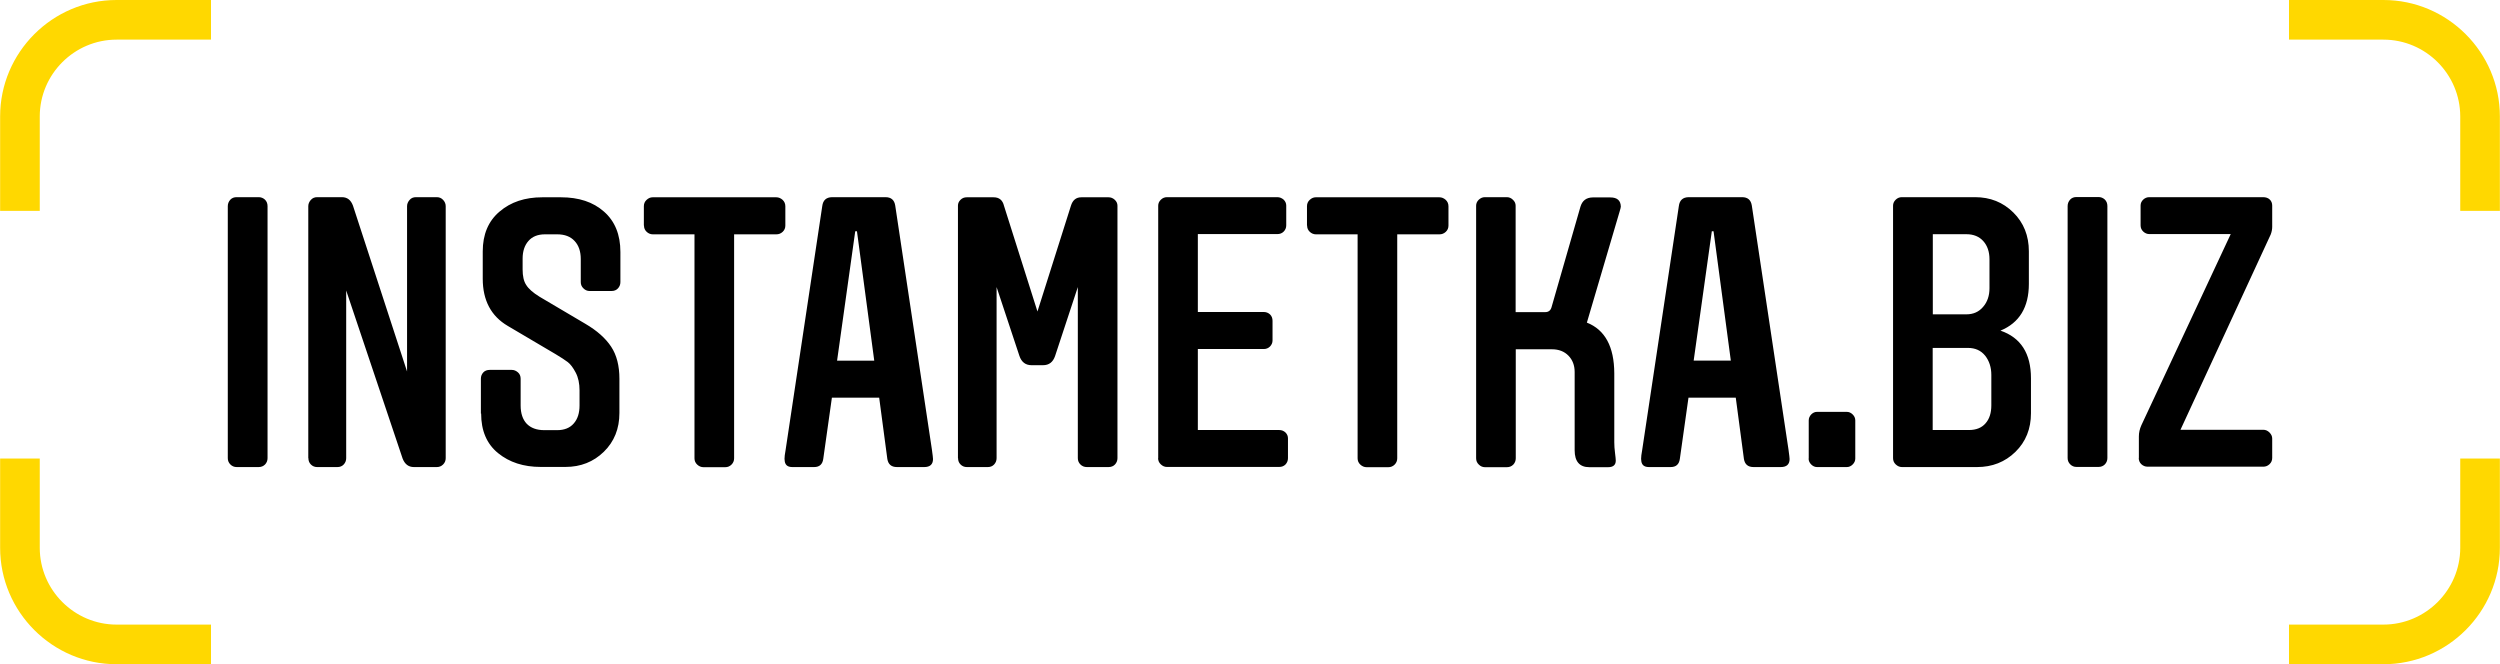<?xml version="1.0" encoding="UTF-8"?> <!-- Creator: CorelDRAW 2019 (64-Bit) --> <svg xmlns="http://www.w3.org/2000/svg" xmlns:xlink="http://www.w3.org/1999/xlink" xml:space="preserve" width="86.732mm" height="23.044mm" style="shape-rendering:geometricPrecision; text-rendering:geometricPrecision; image-rendering:optimizeQuality; fill-rule:evenodd; clip-rule:evenodd" viewBox="0 0 202.47 53.8"> <defs> <style type="text/css"> <![CDATA[ .fil0 {fill:#FFD800} .fil1 {fill:black;fill-rule:nonzero} ]]> </style> </defs> <g id="Слой_x0020_1">  <g id="_2298239128288"> <path class="fil0" d="M17.08 53.8l-7.65 0c-5.19,0 -9.43,-4.24 -9.43,-9.43l0 -7.23 3.21 0 0 7.23c0,3.42 2.8,6.22 6.22,6.22l7.65 0 0 3.21z"></path> <path class="fil0" d="M202.47 37.14l0 7.23c0,5.19 -4.24,9.43 -9.43,9.43l-7.65 0 0 -3.21 7.65 0c3.42,0 6.22,-2.8 6.22,-6.22l0 -7.23 3.21 0z"></path> <path class="fil0" d="M185.39 0l7.65 0c5.19,0 9.43,4.24 9.43,9.43l0 7.65 -3.21 0 0 -7.65c0,-3.42 -2.8,-6.22 -6.22,-6.22l-7.65 0 0 -3.21z"></path> <path class="fil0" d="M9.43 0l7.65 0 0 3.21 -7.65 0c-3.42,0 -6.22,2.8 -6.22,6.22l0 7.65 -3.21 0 0 -7.65c0,-5.19 4.24,-9.43 9.43,-9.43z"></path> </g> <path class="fil1" d="M18.44 37.11l0 -20.41c0,-0.2 0.07,-0.37 0.2,-0.52 0.14,-0.15 0.31,-0.21 0.52,-0.21l1.78 0c0.2,0 0.37,0.07 0.51,0.2 0.14,0.14 0.21,0.31 0.21,0.53l0 20.41c0,0.2 -0.07,0.37 -0.2,0.51 -0.14,0.14 -0.31,0.21 -0.52,0.21l-1.78 0c-0.2,0 -0.37,-0.07 -0.51,-0.21 -0.14,-0.14 -0.21,-0.31 -0.21,-0.51zm6.52 0l0 -20.41c0,-0.18 0.07,-0.35 0.2,-0.5 0.14,-0.16 0.31,-0.23 0.52,-0.23l2 0c0.44,0 0.73,0.23 0.9,0.69l4.38 13.43 0 -13.39c0,-0.18 0.07,-0.35 0.2,-0.5 0.13,-0.16 0.31,-0.23 0.52,-0.23l1.69 0c0.2,0 0.37,0.07 0.51,0.22 0.14,0.15 0.21,0.32 0.21,0.51l0 20.41c0,0.2 -0.07,0.37 -0.21,0.51 -0.14,0.14 -0.31,0.21 -0.51,0.21l-1.85 0c-0.44,0 -0.74,-0.23 -0.92,-0.69l-4.57 -13.61 0 13.58c0,0.2 -0.07,0.37 -0.2,0.51 -0.13,0.14 -0.3,0.21 -0.52,0.21l-1.63 0c-0.2,0 -0.37,-0.07 -0.51,-0.21 -0.14,-0.14 -0.2,-0.31 -0.2,-0.51zm13.98 -3.61l0 -2.83c0,-0.2 0.07,-0.37 0.2,-0.51 0.13,-0.14 0.31,-0.2 0.52,-0.2l1.78 0c0.19,0 0.35,0.07 0.5,0.2 0.15,0.13 0.22,0.3 0.22,0.52l0 2.17c0,0.63 0.17,1.13 0.49,1.47 0.33,0.34 0.8,0.52 1.42,0.52l1.05 0c0.58,0 1.03,-0.18 1.34,-0.54 0.32,-0.36 0.47,-0.85 0.47,-1.46l0 -1.22c0,-0.56 -0.1,-1.04 -0.31,-1.44 -0.21,-0.4 -0.42,-0.68 -0.64,-0.85 -0.22,-0.17 -0.55,-0.38 -0.98,-0.64l-3.88 -2.29c-1.35,-0.79 -2.03,-2.07 -2.03,-3.82l0 -2.22c0,-1.37 0.45,-2.45 1.36,-3.22 0.91,-0.78 2.06,-1.16 3.46,-1.16l1.52 0c1.44,0 2.6,0.38 3.48,1.16 0.88,0.77 1.33,1.86 1.33,3.27l0 2.44c0,0.2 -0.07,0.37 -0.2,0.51 -0.13,0.14 -0.3,0.21 -0.52,0.21l-1.78 0c-0.18,0 -0.35,-0.07 -0.49,-0.21 -0.15,-0.14 -0.22,-0.31 -0.22,-0.51l0 -1.87c0,-0.62 -0.17,-1.11 -0.5,-1.46 -0.33,-0.36 -0.8,-0.54 -1.41,-0.54l-0.99 0c-0.58,0 -1.03,0.18 -1.34,0.54 -0.31,0.35 -0.47,0.83 -0.47,1.43l0 0.87c0,0.54 0.09,0.96 0.29,1.26 0.19,0.31 0.55,0.63 1.09,0.96l3.69 2.18c0.96,0.56 1.65,1.18 2.1,1.86 0.45,0.68 0.67,1.55 0.67,2.6l0 2.77c0,1.27 -0.42,2.32 -1.26,3.14 -0.84,0.82 -1.88,1.23 -3.11,1.23l-2 0c-1.39,0 -2.54,-0.37 -3.46,-1.12 -0.92,-0.75 -1.37,-1.82 -1.37,-3.21zm13.2 -15.24l0 -1.56c0,-0.2 0.07,-0.37 0.22,-0.51 0.15,-0.14 0.31,-0.21 0.49,-0.21l10.02 0c0.18,0 0.35,0.07 0.5,0.2 0.15,0.14 0.23,0.31 0.23,0.53l0 1.56c0,0.2 -0.07,0.37 -0.22,0.51 -0.15,0.14 -0.32,0.2 -0.51,0.2l-3.42 0 0 18.14c0,0.2 -0.07,0.37 -0.21,0.51 -0.14,0.14 -0.31,0.21 -0.5,0.21l-1.78 0c-0.18,0 -0.35,-0.07 -0.5,-0.21 -0.15,-0.14 -0.22,-0.31 -0.22,-0.51l0 -18.14 -3.38 0c-0.18,0 -0.35,-0.07 -0.49,-0.2 -0.15,-0.14 -0.22,-0.31 -0.22,-0.51zm11.39 18.94c0,-0.18 0.03,-0.43 0.09,-0.75l2.97 -19.76c0.06,-0.47 0.32,-0.71 0.79,-0.72l4.33 0c0.46,0 0.72,0.23 0.79,0.68l2.97 19.76c0.06,0.43 0.09,0.69 0.09,0.77 0,0.43 -0.24,0.65 -0.71,0.65l-2.21 0c-0.45,0 -0.71,-0.22 -0.78,-0.66l-0.66 -4.96 -3.83 0 -0.7 4.96c-0.06,0.44 -0.31,0.66 -0.74,0.66l-1.77 0c-0.42,0 -0.62,-0.21 -0.62,-0.62zm4.26 -7.99l3.01 0 -1.4 -10.48 -0.14 0 -1.47 10.48zm9.79 7.9l0 -20.45c0,-0.19 0.07,-0.34 0.21,-0.48 0.14,-0.14 0.31,-0.2 0.5,-0.2l2.18 0c0.45,0 0.73,0.23 0.84,0.69l2.71 8.56 2.71 -8.56c0.14,-0.46 0.42,-0.69 0.84,-0.69l2.22 0c0.18,0 0.35,0.07 0.49,0.2 0.15,0.14 0.22,0.3 0.22,0.48l0 20.45c0,0.2 -0.07,0.37 -0.2,0.51 -0.13,0.14 -0.31,0.21 -0.52,0.21l-1.76 0c-0.2,0 -0.38,-0.07 -0.52,-0.21 -0.14,-0.14 -0.21,-0.31 -0.21,-0.51l0 -13.86 -1.84 5.58c-0.17,0.5 -0.49,0.75 -0.98,0.75l-0.93 0c-0.48,0 -0.81,-0.25 -0.98,-0.75l-1.85 -5.58 0 13.86c0,0.2 -0.07,0.37 -0.2,0.51 -0.13,0.14 -0.3,0.21 -0.51,0.21l-1.7 0c-0.2,0 -0.37,-0.07 -0.51,-0.21 -0.14,-0.14 -0.2,-0.31 -0.2,-0.51zm16.22 0l0 -20.45c0,-0.18 0.07,-0.34 0.21,-0.48 0.14,-0.14 0.31,-0.21 0.5,-0.21l8.93 0c0.2,0 0.37,0.07 0.52,0.2 0.14,0.14 0.21,0.3 0.21,0.48l0 1.6c0,0.2 -0.07,0.37 -0.21,0.51 -0.14,0.14 -0.31,0.2 -0.52,0.2l-6.43 0 0 6.31 5.34 0c0.2,0 0.37,0.07 0.51,0.2 0.14,0.14 0.2,0.31 0.2,0.52l0 1.59c0,0.18 -0.07,0.34 -0.2,0.48 -0.14,0.14 -0.31,0.21 -0.51,0.21l-5.34 0 0 6.56 6.59 0c0.2,0 0.37,0.07 0.51,0.2 0.14,0.14 0.2,0.3 0.2,0.48l0 1.6c0,0.2 -0.07,0.37 -0.2,0.51 -0.14,0.14 -0.31,0.2 -0.51,0.2l-9.1 0c-0.18,0 -0.34,-0.07 -0.49,-0.21 -0.15,-0.14 -0.22,-0.31 -0.22,-0.51zm12.05 -18.85l0 -1.56c0,-0.2 0.07,-0.37 0.22,-0.51 0.15,-0.14 0.31,-0.21 0.49,-0.21l10.02 0c0.18,0 0.35,0.07 0.5,0.2 0.15,0.14 0.23,0.31 0.23,0.53l0 1.56c0,0.2 -0.07,0.37 -0.22,0.51 -0.15,0.14 -0.32,0.2 -0.51,0.2l-3.42 0 0 18.14c0,0.2 -0.07,0.37 -0.21,0.51 -0.14,0.14 -0.31,0.21 -0.5,0.21l-1.78 0c-0.18,0 -0.35,-0.07 -0.5,-0.21 -0.15,-0.14 -0.22,-0.31 -0.22,-0.51l0 -18.14 -3.38 0c-0.18,0 -0.35,-0.07 -0.49,-0.2 -0.15,-0.14 -0.22,-0.31 -0.22,-0.51zm13.7 18.85l0 -20.45c0,-0.18 0.07,-0.34 0.21,-0.48 0.15,-0.14 0.31,-0.21 0.5,-0.21l1.78 0c0.18,0 0.35,0.07 0.49,0.21 0.15,0.14 0.22,0.3 0.22,0.48l0 8.62 2.4 0c0.25,0 0.42,-0.12 0.5,-0.37l2.35 -8.17c0.15,-0.49 0.47,-0.74 0.99,-0.75l1.43 0c0.56,0 0.84,0.25 0.85,0.75 0,0.06 -0.04,0.19 -0.1,0.4l-2.65 8.99c1.47,0.58 2.21,1.95 2.22,4.1l0 5.59c0,0.27 0.02,0.56 0.06,0.87 0.04,0.31 0.06,0.52 0.06,0.62 0,0.35 -0.21,0.53 -0.62,0.53l-1.52 0c-0.79,0 -1.19,-0.46 -1.19,-1.37l0 -6.34c0,-0.54 -0.17,-0.98 -0.5,-1.32 -0.34,-0.35 -0.79,-0.52 -1.34,-0.52l-2.93 0 0 8.83c0,0.2 -0.07,0.37 -0.2,0.51 -0.14,0.14 -0.31,0.21 -0.52,0.21l-1.78 0c-0.18,0 -0.35,-0.07 -0.49,-0.21 -0.15,-0.14 -0.22,-0.31 -0.22,-0.51zm13.36 0.09c0,-0.18 0.03,-0.43 0.09,-0.75l2.97 -19.76c0.06,-0.47 0.32,-0.71 0.79,-0.72l4.33 0c0.46,0 0.72,0.23 0.79,0.68l2.97 19.76c0.06,0.43 0.09,0.69 0.09,0.77 0,0.43 -0.24,0.65 -0.71,0.65l-2.21 0c-0.45,0 -0.71,-0.22 -0.78,-0.66l-0.66 -4.96 -3.83 0 -0.7 4.96c-0.06,0.44 -0.31,0.66 -0.74,0.66l-1.77 0c-0.42,0 -0.62,-0.21 -0.62,-0.62zm4.26 -7.99l3.01 0 -1.4 -10.48 -0.14 0 -1.47 10.48zm9.32 7.93l0 -3.09c0,-0.18 0.07,-0.34 0.2,-0.48 0.14,-0.14 0.29,-0.21 0.47,-0.21l2.42 0c0.17,0 0.33,0.07 0.47,0.21 0.14,0.14 0.21,0.3 0.21,0.48l0 3.09c0,0.18 -0.07,0.34 -0.21,0.48 -0.14,0.14 -0.3,0.21 -0.47,0.21l-2.42 0c-0.17,0 -0.33,-0.07 -0.47,-0.21 -0.14,-0.14 -0.21,-0.3 -0.21,-0.48zm6.83 -0.03l0 -20.45c0,-0.18 0.07,-0.34 0.21,-0.48 0.14,-0.14 0.31,-0.21 0.5,-0.21l5.93 0c1.23,0 2.26,0.41 3.1,1.24 0.84,0.83 1.26,1.88 1.26,3.15l0 2.63c0,1.9 -0.77,3.16 -2.3,3.79 1.64,0.56 2.47,1.84 2.47,3.86l0 2.83c0,1.26 -0.42,2.31 -1.26,3.13 -0.84,0.82 -1.88,1.23 -3.11,1.23l-6.08 0c-0.18,0 -0.35,-0.07 -0.5,-0.21 -0.15,-0.14 -0.22,-0.31 -0.22,-0.51zm3.22 -2.28l2.93 0c0.58,0 1.03,-0.18 1.34,-0.54 0.32,-0.36 0.47,-0.85 0.47,-1.46l0 -2.46c0,-0.62 -0.17,-1.14 -0.5,-1.56 -0.34,-0.42 -0.8,-0.63 -1.4,-0.63l-2.85 0 0 6.65zm0 -9.37l2.72 0c0.56,0 1.01,-0.2 1.35,-0.6 0.35,-0.4 0.52,-0.91 0.52,-1.51l0 -2.35c0,-0.61 -0.17,-1.1 -0.5,-1.47 -0.33,-0.37 -0.79,-0.56 -1.37,-0.56l-2.72 0 0 6.49zm10.92 11.64l0 -20.41c0,-0.2 0.07,-0.37 0.2,-0.52 0.14,-0.15 0.31,-0.21 0.52,-0.21l1.78 0c0.2,0 0.37,0.07 0.51,0.2 0.14,0.14 0.21,0.31 0.21,0.53l0 20.41c0,0.2 -0.07,0.37 -0.2,0.51 -0.14,0.14 -0.31,0.21 -0.52,0.21l-1.78 0c-0.2,0 -0.37,-0.07 -0.51,-0.21 -0.14,-0.14 -0.21,-0.31 -0.21,-0.51zm5.77 0l0 -1.75c0,-0.31 0.07,-0.61 0.2,-0.9l7.24 -15.49 -6.59 0c-0.18,0 -0.35,-0.07 -0.49,-0.2 -0.15,-0.14 -0.22,-0.31 -0.22,-0.51l0 -1.6c0,-0.19 0.07,-0.34 0.21,-0.48 0.15,-0.14 0.31,-0.2 0.5,-0.2l9.2 0c0.23,0 0.42,0.06 0.55,0.19 0.13,0.12 0.2,0.29 0.2,0.49l0 1.72c0,0.2 -0.04,0.41 -0.12,0.62l-7.31 15.82 6.71 0c0.18,0 0.35,0.07 0.5,0.22 0.15,0.15 0.22,0.31 0.22,0.49l0 1.57c0,0.2 -0.07,0.37 -0.22,0.51 -0.15,0.14 -0.32,0.2 -0.5,0.2l-9.37 0c-0.2,0 -0.37,-0.07 -0.52,-0.21 -0.14,-0.14 -0.2,-0.31 -0.2,-0.51z"></path> </g> </svg> 